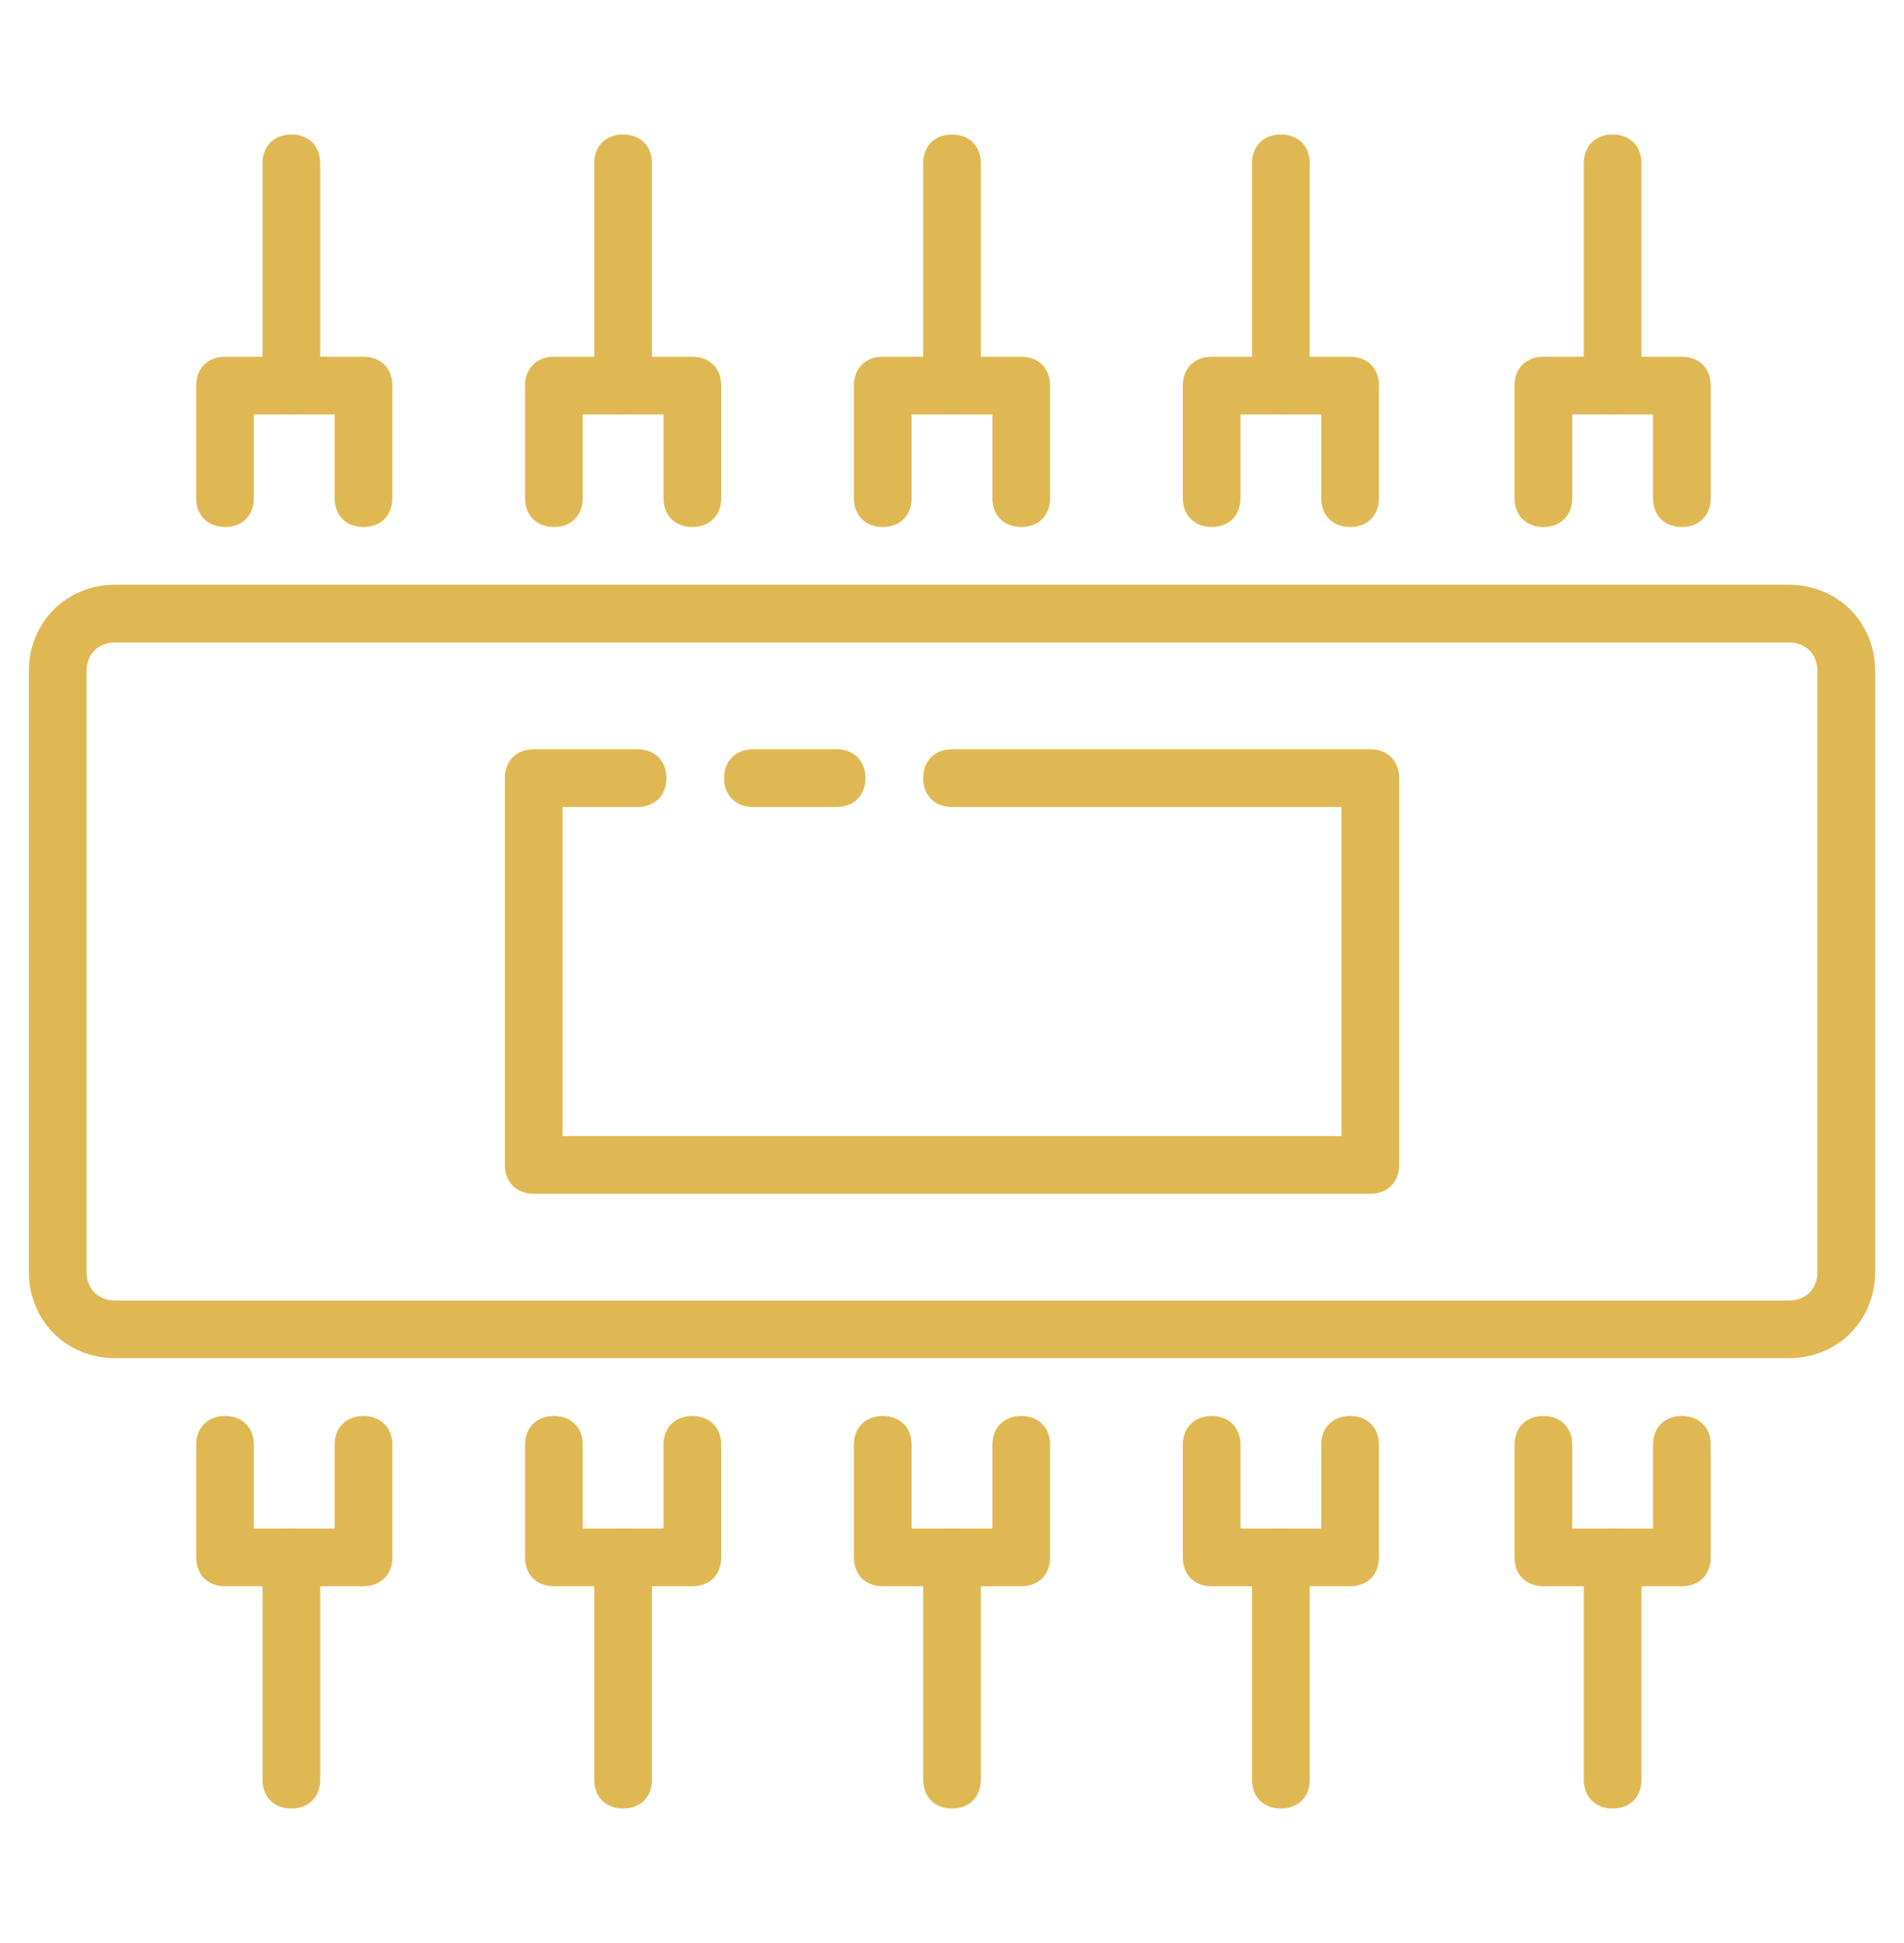 <svg width="50" height="51" viewBox="0 0 50 51" fill="none" xmlns="http://www.w3.org/2000/svg">
<path d="M42.349 47.47C41.894 47.47 41.591 47.167 41.591 46.712V40.879C41.591 40.424 41.894 40.121 42.349 40.121C42.803 40.121 43.106 40.424 43.106 40.879V46.712C43.106 47.167 42.803 47.47 42.349 47.47Z" fill="#DFB853"/>
<path d="M33.636 47.47C33.182 47.47 32.879 47.167 32.879 46.712V40.879C32.879 40.424 33.182 40.121 33.636 40.121C34.091 40.121 34.394 40.424 34.394 40.879V46.712C34.394 47.167 34.091 47.47 33.636 47.47Z" fill="#DFB853"/>
<path d="M25 47.47C24.546 47.47 24.243 47.167 24.243 46.712V40.879C24.243 40.424 24.546 40.121 25 40.121C25.455 40.121 25.758 40.424 25.758 40.879V46.712C25.758 47.167 25.455 47.47 25 47.47Z" fill="#DFB853"/>
<path d="M16.364 47.47C15.909 47.47 15.606 47.167 15.606 46.712V40.879C15.606 40.424 15.909 40.121 16.364 40.121C16.819 40.121 17.122 40.424 17.122 40.879V46.712C17.122 47.167 16.819 47.47 16.364 47.47Z" fill="#DFB853"/>
<path d="M7.652 10.879C7.197 10.879 6.894 10.576 6.894 10.121V4.288C6.894 3.833 7.197 3.53 7.652 3.53C8.106 3.53 8.409 3.833 8.409 4.288V10.121C8.409 10.576 8.106 10.879 7.652 10.879Z" fill="#DFB853"/>
<path d="M16.364 10.879C15.909 10.879 15.606 10.576 15.606 10.121V4.288C15.606 3.833 15.909 3.53 16.364 3.53C16.819 3.53 17.122 3.833 17.122 4.288V10.121C17.122 10.576 16.819 10.879 16.364 10.879Z" fill="#DFB853"/>
<path d="M25 10.879C24.546 10.879 24.243 10.576 24.243 10.121V4.288C24.243 3.833 24.546 3.53 25 3.53C25.455 3.53 25.758 3.833 25.758 4.288V10.121C25.758 10.576 25.455 10.879 25 10.879Z" fill="#DFB853"/>
<path d="M33.636 10.879C33.182 10.879 32.879 10.576 32.879 10.121V4.288C32.879 3.833 33.182 3.53 33.636 3.53C34.091 3.53 34.394 3.833 34.394 4.288V10.121C34.394 10.576 34.091 10.879 33.636 10.879Z" fill="#DFB853"/>
<path d="M42.349 10.879C41.894 10.879 41.591 10.576 41.591 10.121V4.288C41.591 3.833 41.894 3.53 42.349 3.53C42.803 3.53 43.106 3.833 43.106 4.288V10.121C43.106 10.576 42.803 10.879 42.349 10.879Z" fill="#DFB853"/>
<path d="M9.546 13.833C9.091 13.833 8.788 13.53 8.788 13.076V10.879H6.667V13.076C6.667 13.53 6.364 13.833 5.909 13.833C5.455 13.833 5.152 13.53 5.152 13.076V10.121C5.152 9.667 5.455 9.364 5.909 9.364H9.546C10 9.364 10.303 9.667 10.303 10.121V13.076C10.303 13.53 10 13.833 9.546 13.833Z" fill="#DFB853"/>
<path d="M18.182 13.833C17.727 13.833 17.424 13.53 17.424 13.076V10.879H15.303V13.076C15.303 13.53 15 13.833 14.546 13.833C14.091 13.833 13.788 13.53 13.788 13.076V10.121C13.788 9.667 14.091 9.364 14.546 9.364H18.182C18.637 9.364 18.94 9.667 18.94 10.121V13.076C18.94 13.53 18.637 13.833 18.182 13.833Z" fill="#DFB853"/>
<path d="M26.818 13.833C26.364 13.833 26.061 13.53 26.061 13.076V10.879H23.939V13.076C23.939 13.53 23.636 13.833 23.182 13.833C22.727 13.833 22.424 13.53 22.424 13.076V10.121C22.424 9.667 22.727 9.364 23.182 9.364H26.818C27.273 9.364 27.576 9.667 27.576 10.121V13.076C27.576 13.53 27.273 13.833 26.818 13.833Z" fill="#DFB853"/>
<path d="M35.455 13.833C35 13.833 34.697 13.53 34.697 13.076V10.879H32.576V13.076C32.576 13.53 32.273 13.833 31.819 13.833C31.364 13.833 31.061 13.53 31.061 13.076V10.121C31.061 9.667 31.364 9.364 31.819 9.364H35.455C35.91 9.364 36.212 9.667 36.212 10.121V13.076C36.212 13.53 35.91 13.833 35.455 13.833Z" fill="#DFB853"/>
<path d="M44.167 13.833C43.712 13.833 43.409 13.53 43.409 13.076V10.879H41.288V13.076C41.288 13.53 40.985 13.833 40.531 13.833C40.076 13.833 39.773 13.53 39.773 13.076V10.121C39.773 9.667 40.076 9.364 40.531 9.364H44.167C44.621 9.364 44.925 9.667 44.925 10.121V13.076C44.925 13.53 44.621 13.833 44.167 13.833Z" fill="#DFB853"/>
<path d="M44.167 41.636H40.531C40.076 41.636 39.773 41.333 39.773 40.879V37.924C39.773 37.47 40.076 37.167 40.531 37.167C40.985 37.167 41.288 37.47 41.288 37.924V40.121H43.409V37.924C43.409 37.47 43.712 37.167 44.167 37.167C44.621 37.167 44.925 37.47 44.925 37.924V40.879C44.925 41.333 44.621 41.636 44.167 41.636Z" fill="#DFB853"/>
<path d="M35.455 41.636H31.819C31.364 41.636 31.061 41.333 31.061 40.879V37.924C31.061 37.47 31.364 37.167 31.819 37.167C32.273 37.167 32.576 37.47 32.576 37.924V40.121H34.697V37.924C34.697 37.47 35 37.167 35.455 37.167C35.91 37.167 36.212 37.47 36.212 37.924V40.879C36.212 41.333 35.91 41.636 35.455 41.636Z" fill="#DFB853"/>
<path d="M26.818 41.636H23.182C22.727 41.636 22.424 41.333 22.424 40.879V37.924C22.424 37.47 22.727 37.167 23.182 37.167C23.636 37.167 23.939 37.47 23.939 37.924V40.121H26.061V37.924C26.061 37.47 26.364 37.167 26.818 37.167C27.273 37.167 27.576 37.47 27.576 37.924V40.879C27.576 41.333 27.273 41.636 26.818 41.636Z" fill="#DFB853"/>
<path d="M18.182 41.636H14.546C14.091 41.636 13.788 41.333 13.788 40.879V37.924C13.788 37.47 14.091 37.167 14.546 37.167C15 37.167 15.303 37.47 15.303 37.924V40.121H17.424V37.924C17.424 37.47 17.727 37.167 18.182 37.167C18.637 37.167 18.94 37.47 18.94 37.924V40.879C18.94 41.333 18.637 41.636 18.182 41.636Z" fill="#DFB853"/>
<path d="M9.546 41.636H5.909C5.455 41.636 5.152 41.333 5.152 40.879V37.924C5.152 37.47 5.455 37.167 5.909 37.167C6.364 37.167 6.667 37.47 6.667 37.924V40.121H8.788V37.924C8.788 37.47 9.091 37.167 9.546 37.167C10 37.167 10.303 37.47 10.303 37.924V40.879C10.303 41.333 10 41.636 9.546 41.636Z" fill="#DFB853"/>
<path d="M7.652 47.47C7.197 47.47 6.894 47.167 6.894 46.712V40.879C6.894 40.424 7.197 40.121 7.652 40.121C8.106 40.121 8.409 40.424 8.409 40.879V46.712C8.409 47.167 8.106 47.47 7.652 47.47Z" fill="#DFB853"/>
<path d="M46.97 35.651H3.031C1.743 35.651 0.758 34.667 0.758 33.379V17.621C0.758 16.333 1.743 15.348 3.031 15.348H46.97C48.258 15.348 49.243 16.333 49.243 17.621V33.379C49.243 34.667 48.258 35.651 46.97 35.651ZM3.031 16.864C2.576 16.864 2.273 17.167 2.273 17.621V33.379C2.273 33.833 2.576 34.136 3.031 34.136H46.97C47.425 34.136 47.727 33.833 47.727 33.379V17.621C47.727 17.167 47.425 16.864 46.97 16.864H3.031Z" fill="#DFB853"/>
<path d="M21.97 21.182H19.773C19.319 21.182 19.016 20.879 19.016 20.424C19.016 19.97 19.319 19.667 19.773 19.667H21.97C22.425 19.667 22.728 19.97 22.728 20.424C22.728 20.879 22.425 21.182 21.97 21.182Z" fill="#DFB853"/>
<path d="M35.985 31.333H14.015C13.561 31.333 13.258 31.03 13.258 30.576V20.424C13.258 19.97 13.561 19.667 14.015 19.667H16.743C17.197 19.667 17.5 19.97 17.5 20.424C17.5 20.879 17.197 21.182 16.743 21.182H14.773V29.818H35.227V21.182H25C24.546 21.182 24.243 20.879 24.243 20.424C24.243 19.97 24.546 19.667 25 19.667H35.985C36.44 19.667 36.743 19.97 36.743 20.424V30.576C36.743 31.03 36.44 31.333 35.985 31.333Z" fill="#DFB853"/>
</svg>

